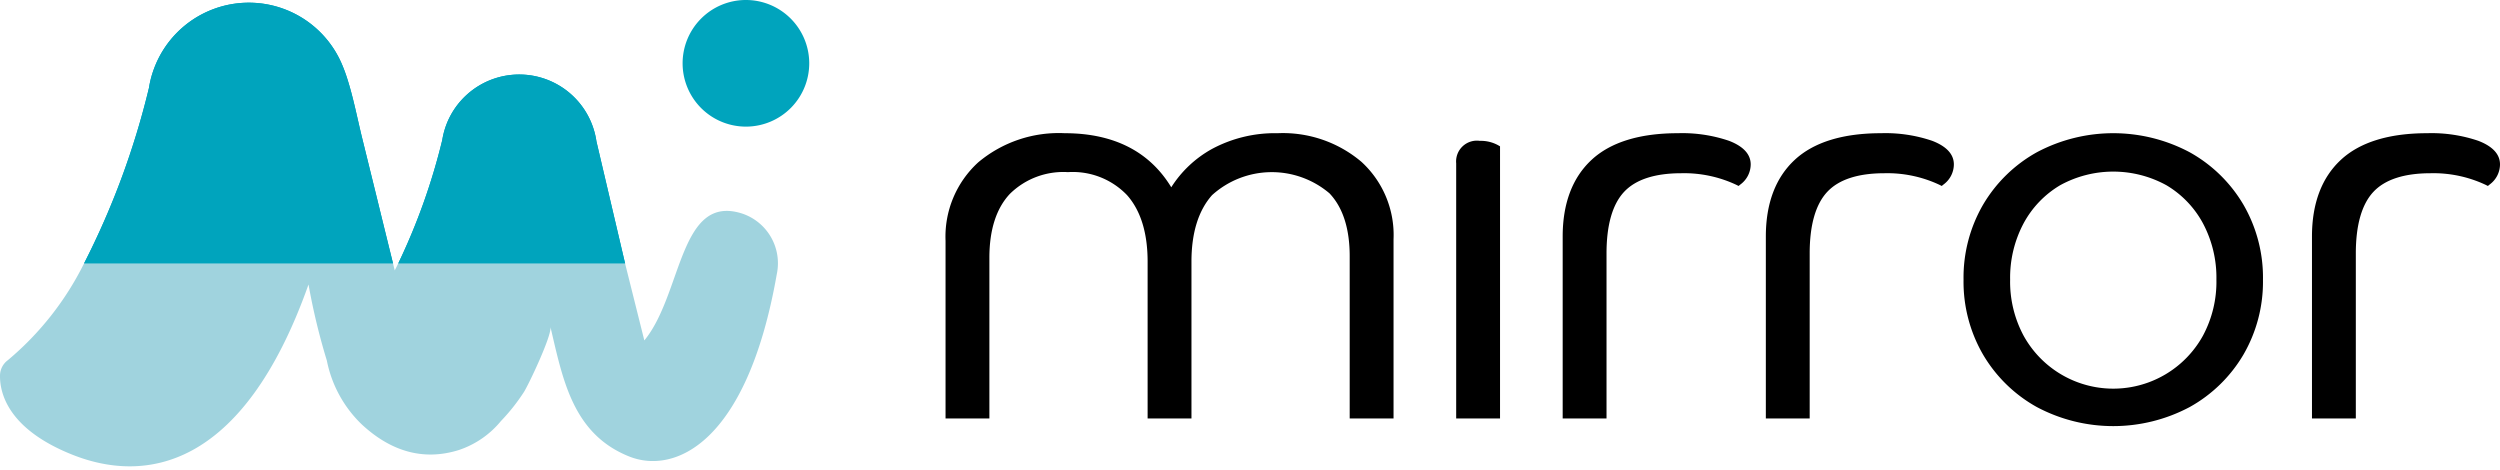 <svg xmlns="http://www.w3.org/2000/svg" width="256.386" height="48.216" viewBox="0 0 256.386 48.216"><defs><style>.cls-1{fill:#00a4bd;}.cls-2{fill:#a0d3de;}</style></defs><g id="Layer_4" data-name="Layer 4"><path class="cls-1" d="M40.311,27.034H8.611A81.312,81.312,0,0,0,15.275,9.02a10.484,10.484,0,0,1,.317-1.384l.005-.014c.1-.317.211-.629.34-.942a10.373,10.373,0,0,1,19.207.097c.141.338.266.68.382,1.025.694,2.089,1.106,4.299,1.634,6.439q.743,3.013,1.485,6.025Q39.474,23.652,40.311,27.034Z"/><path class="cls-1" d="M64.109,27.034H40.834a64.116,64.116,0,0,0,4.524-12.682,7.823,7.823,0,0,1,.245-1.062l.002-.012c.076-.243.162-.484.261-.724a8.002,8.002,0,0,1,15.302,1.948Z"/><path class="cls-1" d="M82.99,6.422A6.493,6.493,0,1,1,76.426 0,6.497,6.497,0,0,1,82.99,6.422Z"/><path class="cls-1" d="M40.311,27.034H8.611A81.312,81.312,0,0,0,15.275,9.02a10.484,10.484,0,0,1,.317-1.384l.005-.014c.1-.317.211-.629.34-.942a10.373,10.373,0,0,1,19.207.097c.141.338.266.68.382,1.025.694,2.089,1.106,4.299,1.634,6.439q.743,3.013,1.485,6.025Q39.474,23.652,40.311,27.034Z"/><path class="cls-1" d="M64.109,27.034H40.834a64.116,64.116,0,0,0,4.524-12.682,7.823,7.823,0,0,1,.245-1.062l.002-.012c.076-.243.162-.484.261-.724a8.002,8.002,0,0,1,15.302,1.948Z"/><path class="cls-2" d="M79.66,28.131C76.596,45.59,69.13,48.649,64.534,46.817c-5.788-2.307-6.809-7.866-8.085-13.298.192.821-2.268,6.004-2.736,6.712a19.804,19.804,0,0,1-2.339,2.948,9.462,9.462,0,0,1-4.295,2.966c-3.785,1.192-7.127.04-10.005-2.646a12.436,12.436,0,0,1-3.555-6.525,66.179,66.179,0,0,1-1.879-7.8C24.875,48.259,14.777,49.564,7.417,46.63.786,43.987-.036,40.271.001,38.476A1.983,1.983,0,0,1,.804,36.939a30.723,30.723,0,0,0,7.807-9.906h31.7c.058.231.113.465.171.697.12-.231.238-.463.352-.697H64.109l1.97,7.88c3.925-4.779,3.571-15.162,10.101-12.989A5.376,5.376,0,0,1,79.66,28.131Z"/><path d="M139.616,16.592a12.454,12.454,0,0,0-8.584-2.931,13.642,13.642,0,0,0-6.748,1.62,11.579,11.579,0,0,0-4.166,3.925c-2.236-3.68-5.91-5.545-10.93-5.545a12.841,12.841,0,0,0-8.864,2.987,10.317,10.317,0,0,0-3.354,8.055V42.914h4.496V26.439c0-2.868.708-5.075,2.104-6.559a7.809,7.809,0,0,1,5.954-2.227,7.709,7.709,0,0,1,6.058,2.357c1.401,1.579,2.111,3.873,2.111,6.819V42.914h4.497V26.831c0-2.947.71-5.241,2.112-6.819a9.139,9.139,0,0,1,12.041-.186c1.376,1.447,2.074,3.616,2.074,6.445V42.914H142.914V24.535A10.165,10.165,0,0,0,139.616,16.592Z"/><path d="M151.755,14.445a2.131,2.131,0,0,0-2.417,2.305V42.914h4.497V15.007l-.199-.115A3.703,3.703,0,0,0,151.755,14.445Z"/><path d="M177.327,14.444a14.848,14.848,0,0,0-5.241-.783c-3.932,0-6.917.922-8.87,2.74-1.961,1.825-2.956,4.468-2.956,7.854V42.914h4.496V25.991c0-2.905.604-5.028,1.797-6.309,1.185-1.271,3.159-1.916,5.869-1.916a12.563,12.563,0,0,1,5.646,1.189l.231.116.2-.163a2.57,2.57,0,0,0,1.043-2.047C179.542,15.825,178.797,15.012,177.327,14.444Z"/><path d="M198.162,14.444a14.848,14.848,0,0,0-5.241-.783c-3.932,0-6.917.922-8.87,2.74-1.961,1.825-2.956,4.468-2.956,7.854V42.914h4.496V25.991c0-2.905.604-5.028,1.797-6.309,1.185-1.271,3.159-1.916,5.869-1.916a12.563,12.563,0,0,1,5.646,1.189l.231.116.2-.163a2.57,2.57,0,0,0,1.043-2.047C200.378,15.825,199.632,15.012,198.162,14.444Z"/><path d="M224.566,15.617a16.693,16.693,0,0,0-15.682,0,14.643,14.643,0,0,0-5.498,5.354,14.889,14.889,0,0,0-2.016,7.709,14.88,14.88,0,0,0,2.016,7.709,14.627,14.627,0,0,0,5.497,5.354,16.693,16.693,0,0,0,15.682,0,14.635,14.635,0,0,0,5.497-5.354,14.885,14.885,0,0,0,2.016-7.709,14.89,14.89,0,0,0-2.016-7.709A14.649,14.649,0,0,0,224.566,15.617Zm2.737,13.062a11.698,11.698,0,0,1-1.378,5.742,10.501,10.501,0,0,1-18.399,0,11.698,11.698,0,0,1-1.378-5.742,11.863,11.863,0,0,1,1.379-5.772,10.099,10.099,0,0,1,3.746-3.908,11.317,11.317,0,0,1,10.906,0,10.106,10.106,0,0,1,3.746,3.908A11.863,11.863,0,0,1,227.303,28.68Z"/><path d="M254.17,14.444a14.848,14.848,0,0,0-5.241-.783c-3.932,0-6.917.922-8.87,2.74-1.961,1.825-2.956,4.468-2.956,7.854V42.914H241.6V25.991c0-2.905.604-5.028,1.797-6.309,1.185-1.271,3.159-1.916,5.869-1.916a12.563,12.563,0,0,1,5.646,1.189l.231.116.2-.163a2.57,2.57,0,0,0,1.043-2.047C256.386,15.825,255.641,15.012,254.17,14.444Z"/></g></svg>